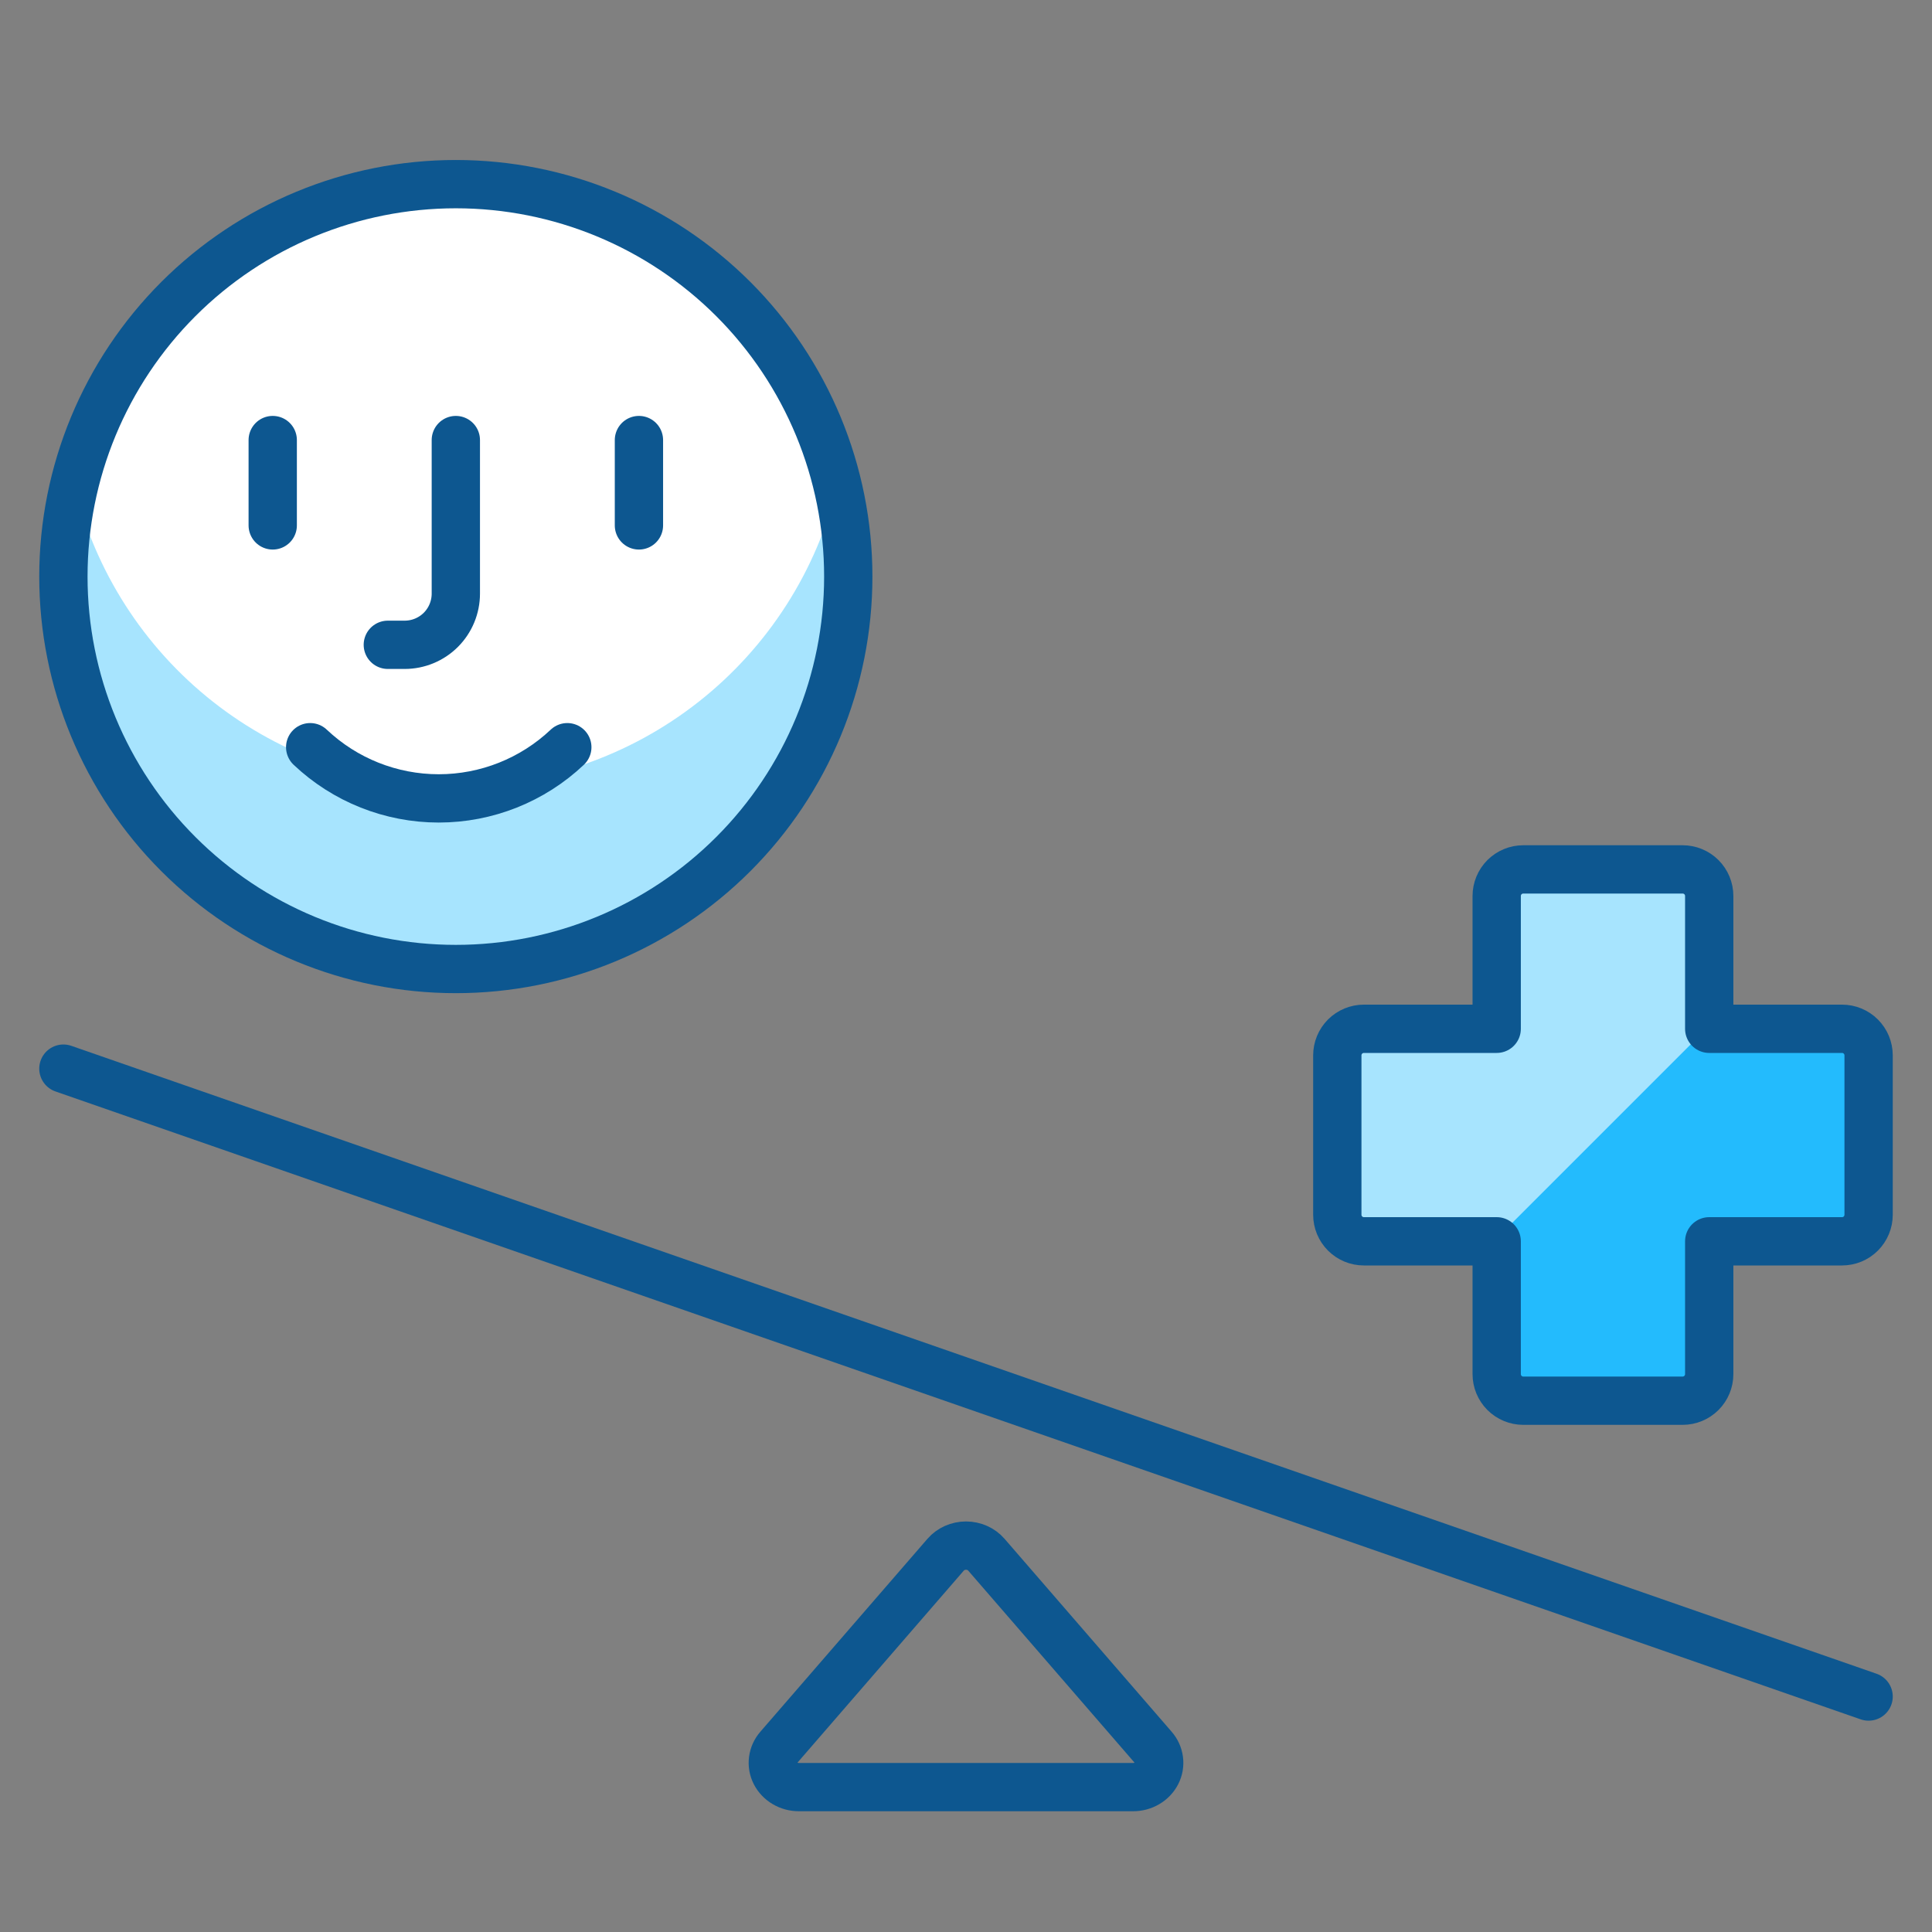<?xml version="1.0" encoding="UTF-8"?> <svg xmlns="http://www.w3.org/2000/svg" width="80" height="80" viewBox="0 0 80 80" fill="none"><rect x="0" y="0" width="80" height="80" fill="#808080" stroke="none"/><path d="M2.625 44.25L77.375 70.25" stroke="#0D5790" stroke-width="2" stroke-linecap="round" stroke-linejoin="round"></path><path d="M77.375 43.7C77.375 43.408 77.259 43.129 77.053 42.922C76.847 42.716 76.567 42.6 76.275 42.6H70.775V37.1C70.775 36.808 70.659 36.529 70.453 36.322C70.246 36.116 69.967 36 69.675 36H63.075C62.783 36 62.504 36.116 62.297 36.322C62.091 36.529 61.975 36.808 61.975 37.1V42.6H56.475C56.183 42.6 55.904 42.716 55.697 42.922C55.491 43.129 55.375 43.408 55.375 43.7V50.3C55.375 50.592 55.491 50.871 55.697 51.078C55.904 51.284 56.183 51.4 56.475 51.4H61.975V56.9C61.975 57.192 62.091 57.471 62.297 57.678C62.504 57.884 62.783 58 63.075 58H69.675C69.967 58 70.246 57.884 70.453 57.678C70.659 57.471 70.775 57.192 70.775 56.9V51.4H76.275C76.567 51.4 76.847 51.284 77.053 51.078C77.259 50.871 77.375 50.592 77.375 50.3V43.7Z" fill="#23BBFD"></path><path opacity="0.6" d="M69.675 36H63.075C62.783 36 62.504 36.116 62.297 36.322C62.091 36.529 61.975 36.808 61.975 37.1V42.6H56.475C56.183 42.6 55.904 42.716 55.697 42.922C55.491 43.129 55.375 43.408 55.375 43.7V50.3C55.375 50.592 55.491 50.871 55.697 51.078C55.904 51.284 56.183 51.4 56.475 51.4H61.854L70.775 42.479V37.1C70.775 36.808 70.659 36.529 70.453 36.322C70.246 36.116 69.967 36 69.675 36Z" fill="white"></path><path d="M77.375 43.7C77.375 43.408 77.259 43.129 77.053 42.922C76.847 42.716 76.567 42.6 76.275 42.6H70.775V37.1C70.775 36.808 70.659 36.529 70.453 36.322C70.246 36.116 69.967 36 69.675 36H63.075C62.783 36 62.504 36.116 62.297 36.322C62.091 36.529 61.975 36.808 61.975 37.1V42.6H56.475C56.183 42.6 55.904 42.716 55.697 42.922C55.491 43.129 55.375 43.408 55.375 43.7V50.3C55.375 50.592 55.491 50.871 55.697 51.078C55.904 51.284 56.183 51.4 56.475 51.4H61.975V56.9C61.975 57.192 62.091 57.471 62.297 57.678C62.504 57.884 62.783 58 63.075 58H69.675C69.967 58 70.246 57.884 70.453 57.678C70.659 57.471 70.775 57.192 70.775 56.9V51.4H76.275C76.567 51.4 76.847 51.284 77.053 51.078C77.259 50.871 77.375 50.592 77.375 50.3V43.7Z" stroke="#0D5790" stroke-width="2" stroke-linecap="round" stroke-linejoin="round"></path><path d="M39.159 64.374C39.26 64.257 39.389 64.163 39.534 64.098C39.679 64.034 39.839 64 40 64C40.161 64 40.321 64.034 40.466 64.098C40.611 64.163 40.74 64.257 40.841 64.374L47.758 72.36C47.887 72.507 47.968 72.686 47.992 72.875C48.017 73.064 47.983 73.255 47.895 73.427C47.807 73.599 47.668 73.744 47.495 73.845C47.322 73.947 47.122 74 46.918 74H33.082C32.878 74 32.678 73.947 32.505 73.845C32.332 73.744 32.193 73.599 32.105 73.427C32.017 73.255 31.983 73.064 32.008 72.875C32.032 72.686 32.113 72.507 32.242 72.36L39.159 64.374Z" stroke="#0D5790" stroke-width="2" stroke-linecap="round" stroke-linejoin="round"></path><path d="M35.125 23.875C35.125 19.565 33.413 15.432 30.366 12.384C27.318 9.337 23.185 7.625 18.875 7.625C14.565 7.625 10.432 9.337 7.385 12.384C4.337 15.432 2.625 19.565 2.625 23.875C2.625 28.185 4.337 32.318 7.385 35.365C10.432 38.413 14.565 40.125 18.875 40.125C23.185 40.125 27.318 38.413 30.366 35.365C33.413 32.318 35.125 28.185 35.125 23.875Z" fill="white"></path><path opacity="0.4" d="M18.875 32.542C15.224 32.542 11.68 31.313 8.813 29.053C5.946 26.793 3.923 23.633 3.071 20.083C2.5 22.471 2.477 24.958 3.004 27.357C3.532 29.755 4.596 32.002 6.117 33.931C7.638 35.858 9.576 37.417 11.786 38.488C13.996 39.559 16.419 40.116 18.875 40.116C21.331 40.116 23.754 39.559 25.964 38.488C28.174 37.417 30.112 35.858 31.633 33.931C33.154 32.002 34.218 29.755 34.746 27.357C35.273 24.958 35.25 22.471 34.679 20.083C33.827 23.633 31.804 26.793 28.937 29.053C26.07 31.313 22.526 32.542 18.875 32.542Z" fill="#23BBFD"></path><path d="M2.625 23.875C2.625 28.185 4.337 32.318 7.385 35.365C10.432 38.413 14.565 40.125 18.875 40.125C23.185 40.125 27.318 38.413 30.366 35.365C33.413 32.318 35.125 28.185 35.125 23.875C35.125 19.565 33.413 15.432 30.366 12.384C27.318 9.337 23.185 7.625 18.875 7.625C14.565 7.625 10.432 9.337 7.385 12.384C4.337 15.432 2.625 19.565 2.625 23.875Z" stroke="#0D5790" stroke-width="2" stroke-linecap="round" stroke-linejoin="round"></path><path d="M18.875 18.222V24.581C18.875 25.143 18.652 25.682 18.255 26.08C17.857 26.477 17.318 26.7 16.756 26.7H16.059" stroke="#0D5790" stroke-width="2" stroke-linecap="round" stroke-linejoin="round"></path><path d="M11.293 18.222V21.756" stroke="#0D5790" stroke-width="2" stroke-linecap="round" stroke-linejoin="round"></path><path d="M26.457 18.222V21.756" stroke="#0D5790" stroke-width="2" stroke-linecap="round" stroke-linejoin="round"></path><path d="M12.844 30.94C14.282 32.301 16.187 33.06 18.167 33.06C20.147 33.06 22.052 32.301 23.491 30.94" stroke="#0D5790" stroke-width="2" stroke-linecap="round" stroke-linejoin="round"></path></svg> 